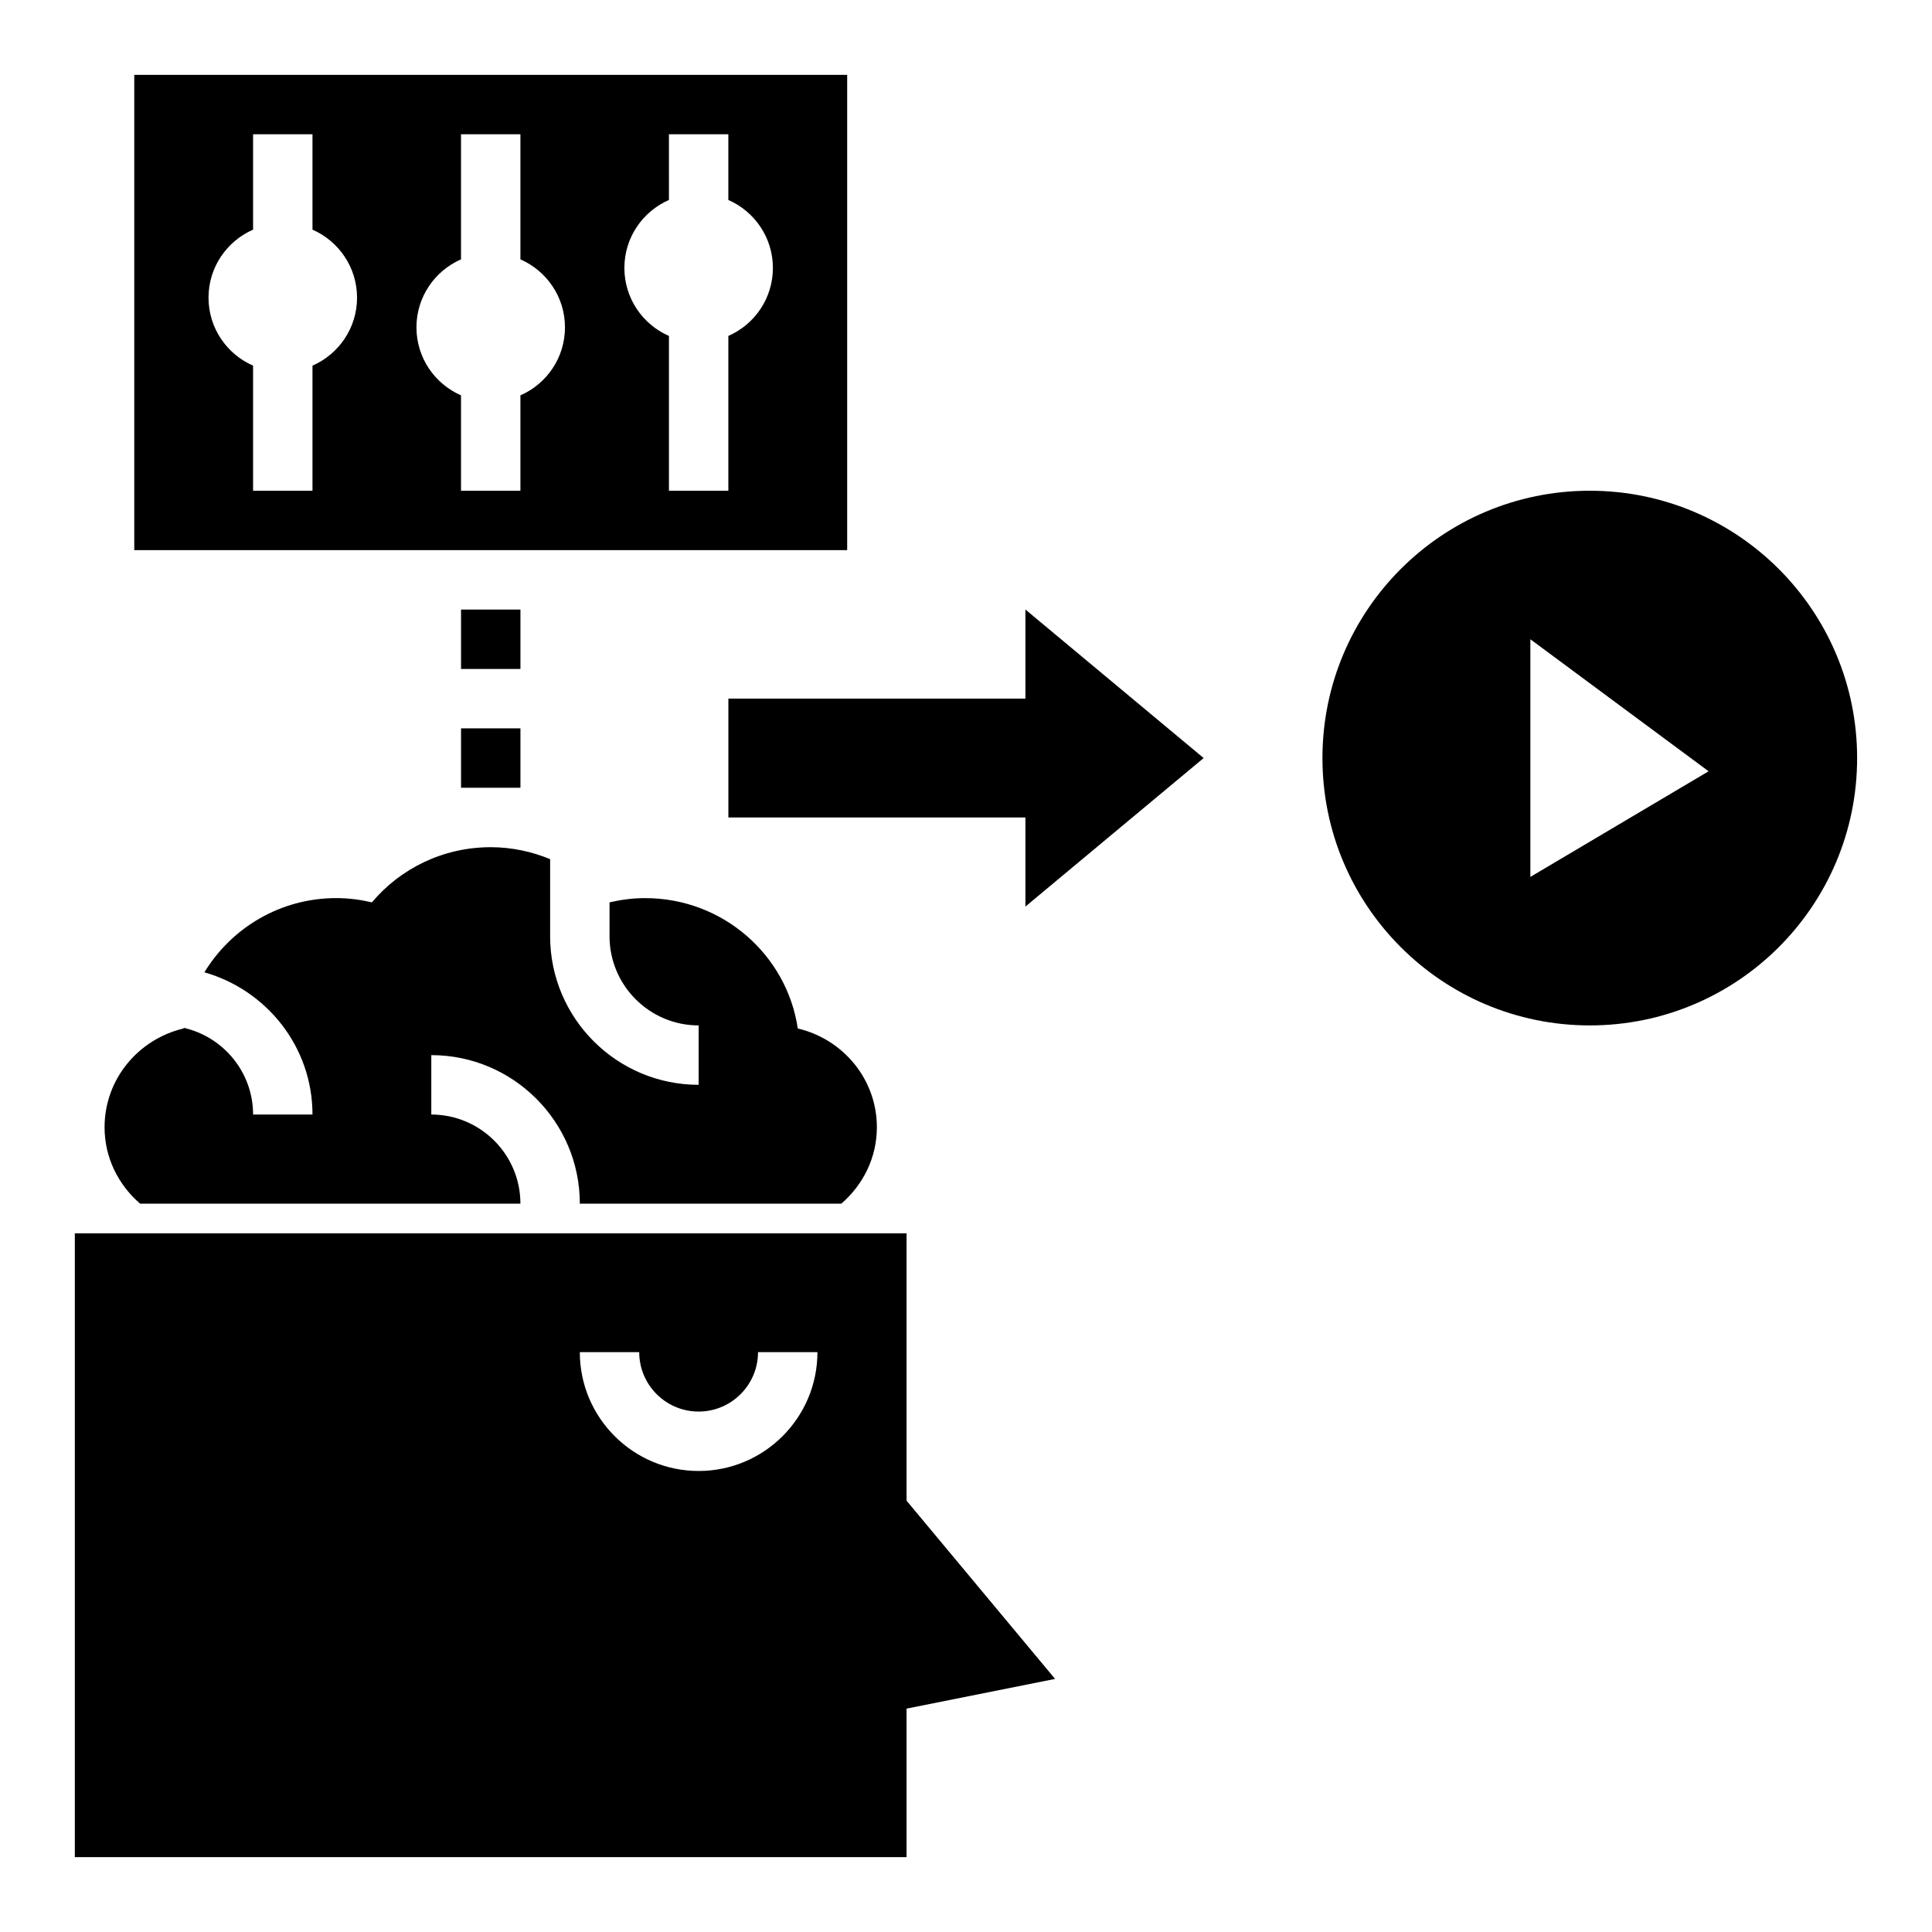 <?xml version="1.0" encoding="UTF-8"?>
<!-- Uploaded to: SVG Repo, www.svgrepo.com, Generator: SVG Repo Mixer Tools -->
<svg fill="#000000" width="800px" height="800px" version="1.1" viewBox="144 144 512 512" xmlns="http://www.w3.org/2000/svg">
 <g>
  <path d="m368.51 163.84h-188.93v125.95h188.93zm-141.7 77.062v33.148h-15.742v-33.148c-6.945-3.039-11.809-9.953-11.809-18.02 0-8.07 4.863-14.98 11.809-18.02v-25.277h15.742v25.277c6.941 3.039 11.809 9.949 11.809 18.02 0 8.066-4.863 14.98-11.809 18.02zm55.105 7.871v25.277h-15.742v-25.277c-6.941-3.039-11.809-9.949-11.809-18.02s4.863-14.98 11.809-18.02v-33.148h15.742v33.148c6.941 3.039 11.809 9.949 11.809 18.02s-4.867 14.98-11.809 18.02zm55.105-15.746v41.023h-15.742v-41.02c-6.941-3.039-11.809-9.949-11.809-18.02 0-8.07 4.863-14.98 11.809-18.02l-0.004-17.406h15.742v17.406c6.941 3.039 11.809 9.949 11.809 18.02 0.004 8.066-4.863 14.98-11.805 18.016z"/>
  <path d="m266.18 305.54h15.742v15.742h-15.742z"/>
  <path d="m266.18 337.02h15.742v15.742h-15.742z"/>
  <path d="m462.98 344.89-47.234-39.359v23.613h-78.719v31.488h78.719v23.617z"/>
  <path d="m565.31 274.05c-39.133 0-70.848 31.715-70.848 70.848 0 39.133 31.715 70.848 70.848 70.848s70.848-31.715 70.848-70.848c0-39.133-31.719-70.848-70.848-70.848zm-15.746 102.34v-62.977l47.23 34.984z"/>
  <path d="m297.66 462.98h69.305c5.723-4.945 9.414-12.141 9.414-20.242 0-12.738-8.949-23.348-20.957-26.184-2.914-19.531-19.883-34.543-40.445-34.543-3.258 0-6.406 0.418-9.445 1.125v8.992c0 13.02 10.598 23.617 23.617 23.617v15.742c-21.703 0-39.359-17.656-39.359-39.359v-20.445c-4.859-2.004-10.156-3.168-15.746-3.168-12.668 0-23.977 5.691-31.488 14.617-3.039-0.707-6.188-1.125-9.445-1.125-14.879 0-27.789 7.918-34.945 19.664 16.477 4.699 28.645 19.727 28.645 37.691h-15.742c0-11.211-7.871-20.578-18.367-22.977-0.008 0.055-0.031 0.109-0.039 0.164-12.004 2.832-20.953 13.445-20.953 26.188 0 8.109 3.691 15.297 9.414 20.238l100.79 0.004c0-13.02-10.598-23.617-23.617-23.617v-15.742c21.703-0.004 39.363 17.656 39.363 39.359z"/>
  <path d="m384.25 596.8 39.359-7.871-39.359-47.23v-70.848l-220.42-0.004v165.31h220.42zm-55.105-62.977c-17.367 0-31.488-14.121-31.488-31.488h15.742c0 8.684 7.062 15.742 15.742 15.742 8.684 0 15.742-7.062 15.742-15.742h15.742c0.008 17.363-14.113 31.488-31.48 31.488z"/>
 </g>
</svg>